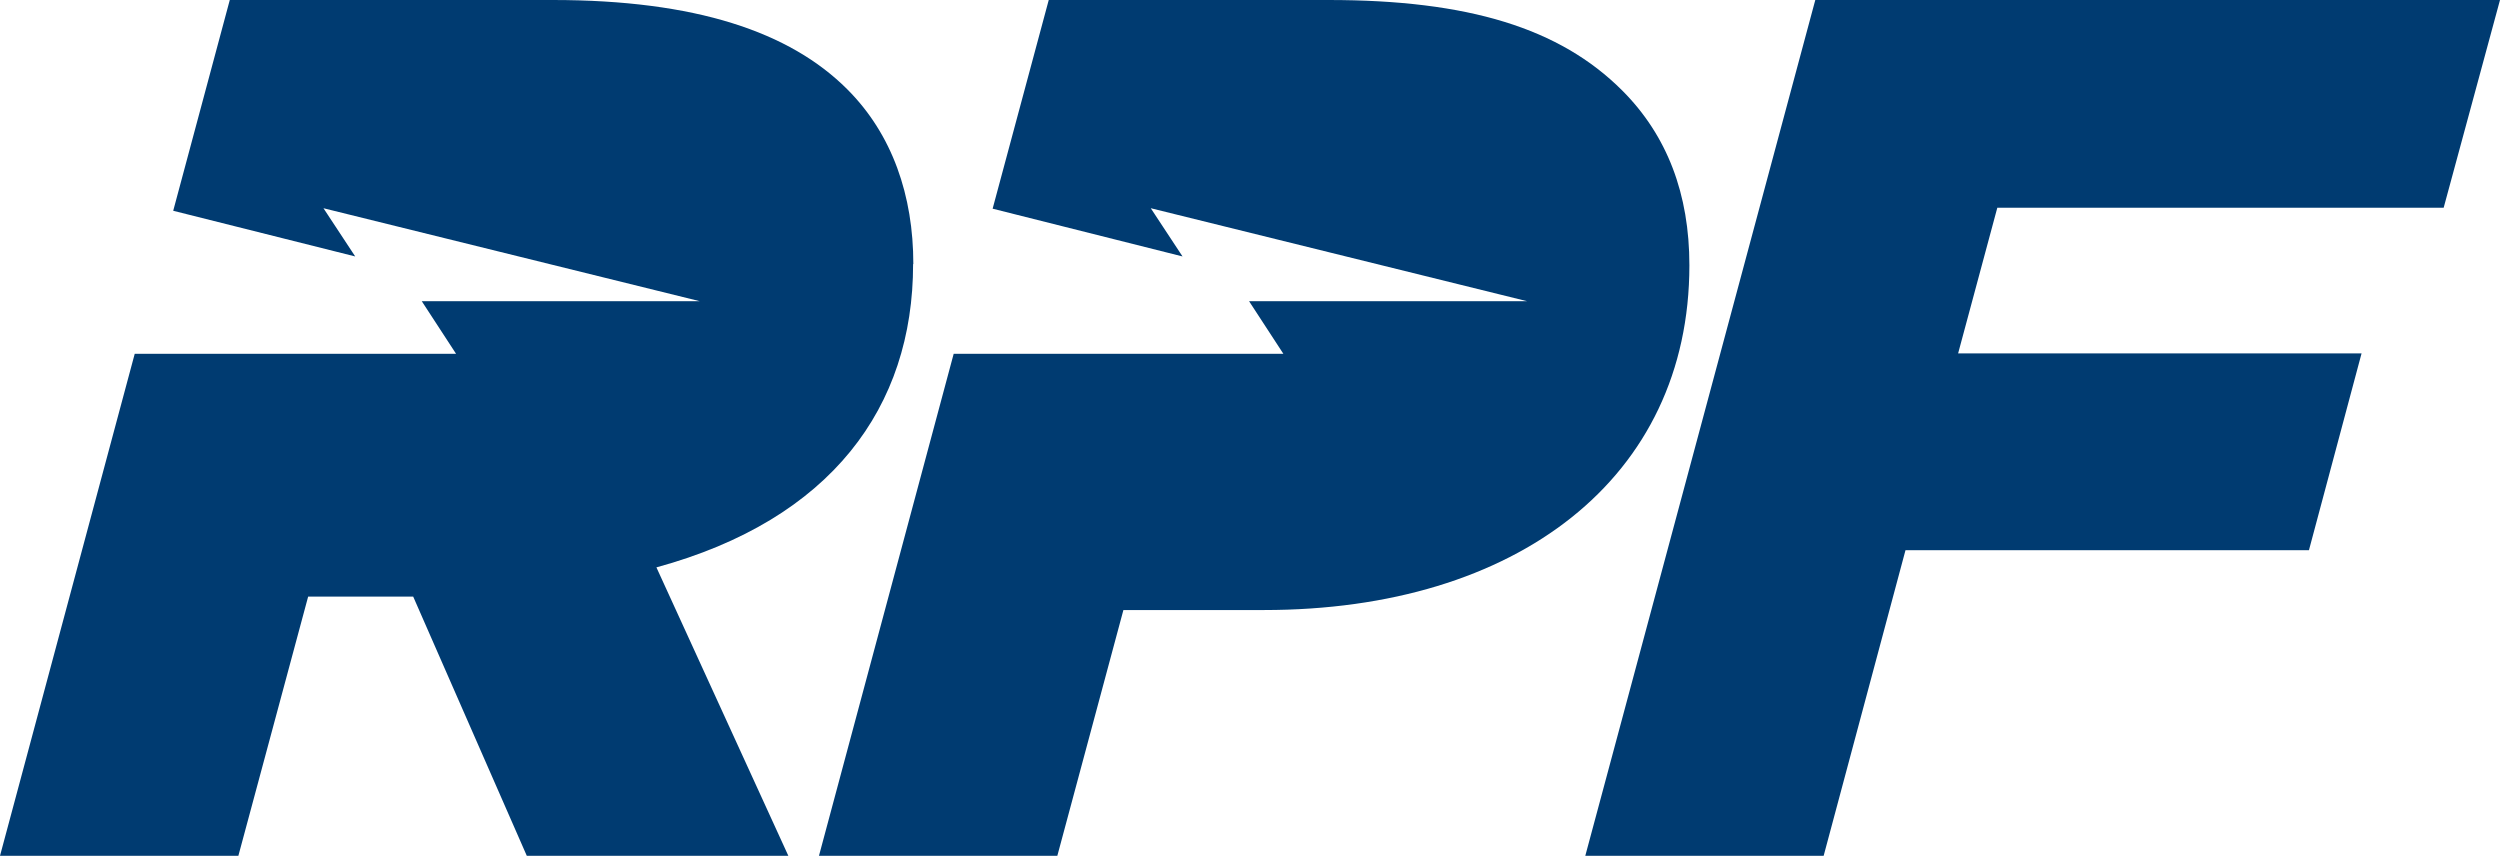 <?xml version="1.0" encoding="UTF-8"?> <svg xmlns="http://www.w3.org/2000/svg" id="Layer_1" data-name="Layer 1" viewBox="0 0 107.82 36.91"><defs><style> .cls-1 { fill: #003b71; stroke-width: 0px; } </style></defs><path class="cls-1" d="M78.29,0h29.53l-2.43,8.96h-19.25l-1.69,6.28h17.4l-2.27,8.49h-17.4l-3.53,13.18h-10.28L78.29,0Z"></path><path class="cls-1" d="M39.39,11.39c0-2.95-.9-5.59-2.85-7.54-2.48-2.48-6.54-3.85-12.71-3.85h-13.92l-2.44,9.09,7.85,1.97-1.37-2.08,16.23,4.01h-11.99s1.48,2.27,1.48,2.27H5.81L0,36.91h10.28l3.01-11.18h4.53l4.9,11.18h11.28l-5.69-12.44c7.54-2.06,11.07-6.91,11.07-13.08Z"></path><path class="cls-1" d="M69.96,3.9c-2.69-2.69-6.64-3.9-12.66-3.9h-12.07l-2.42,9,8.19,2.06-1.37-2.08,16.23,4.01h-11.99s1.48,2.27,1.48,2.27h-14.22l-5.81,21.65h10.28l2.85-10.6h6.06c10.91,0,18.35-5.69,18.35-14.87,0-3.06-.95-5.59-2.9-7.54Z"></path></svg> 